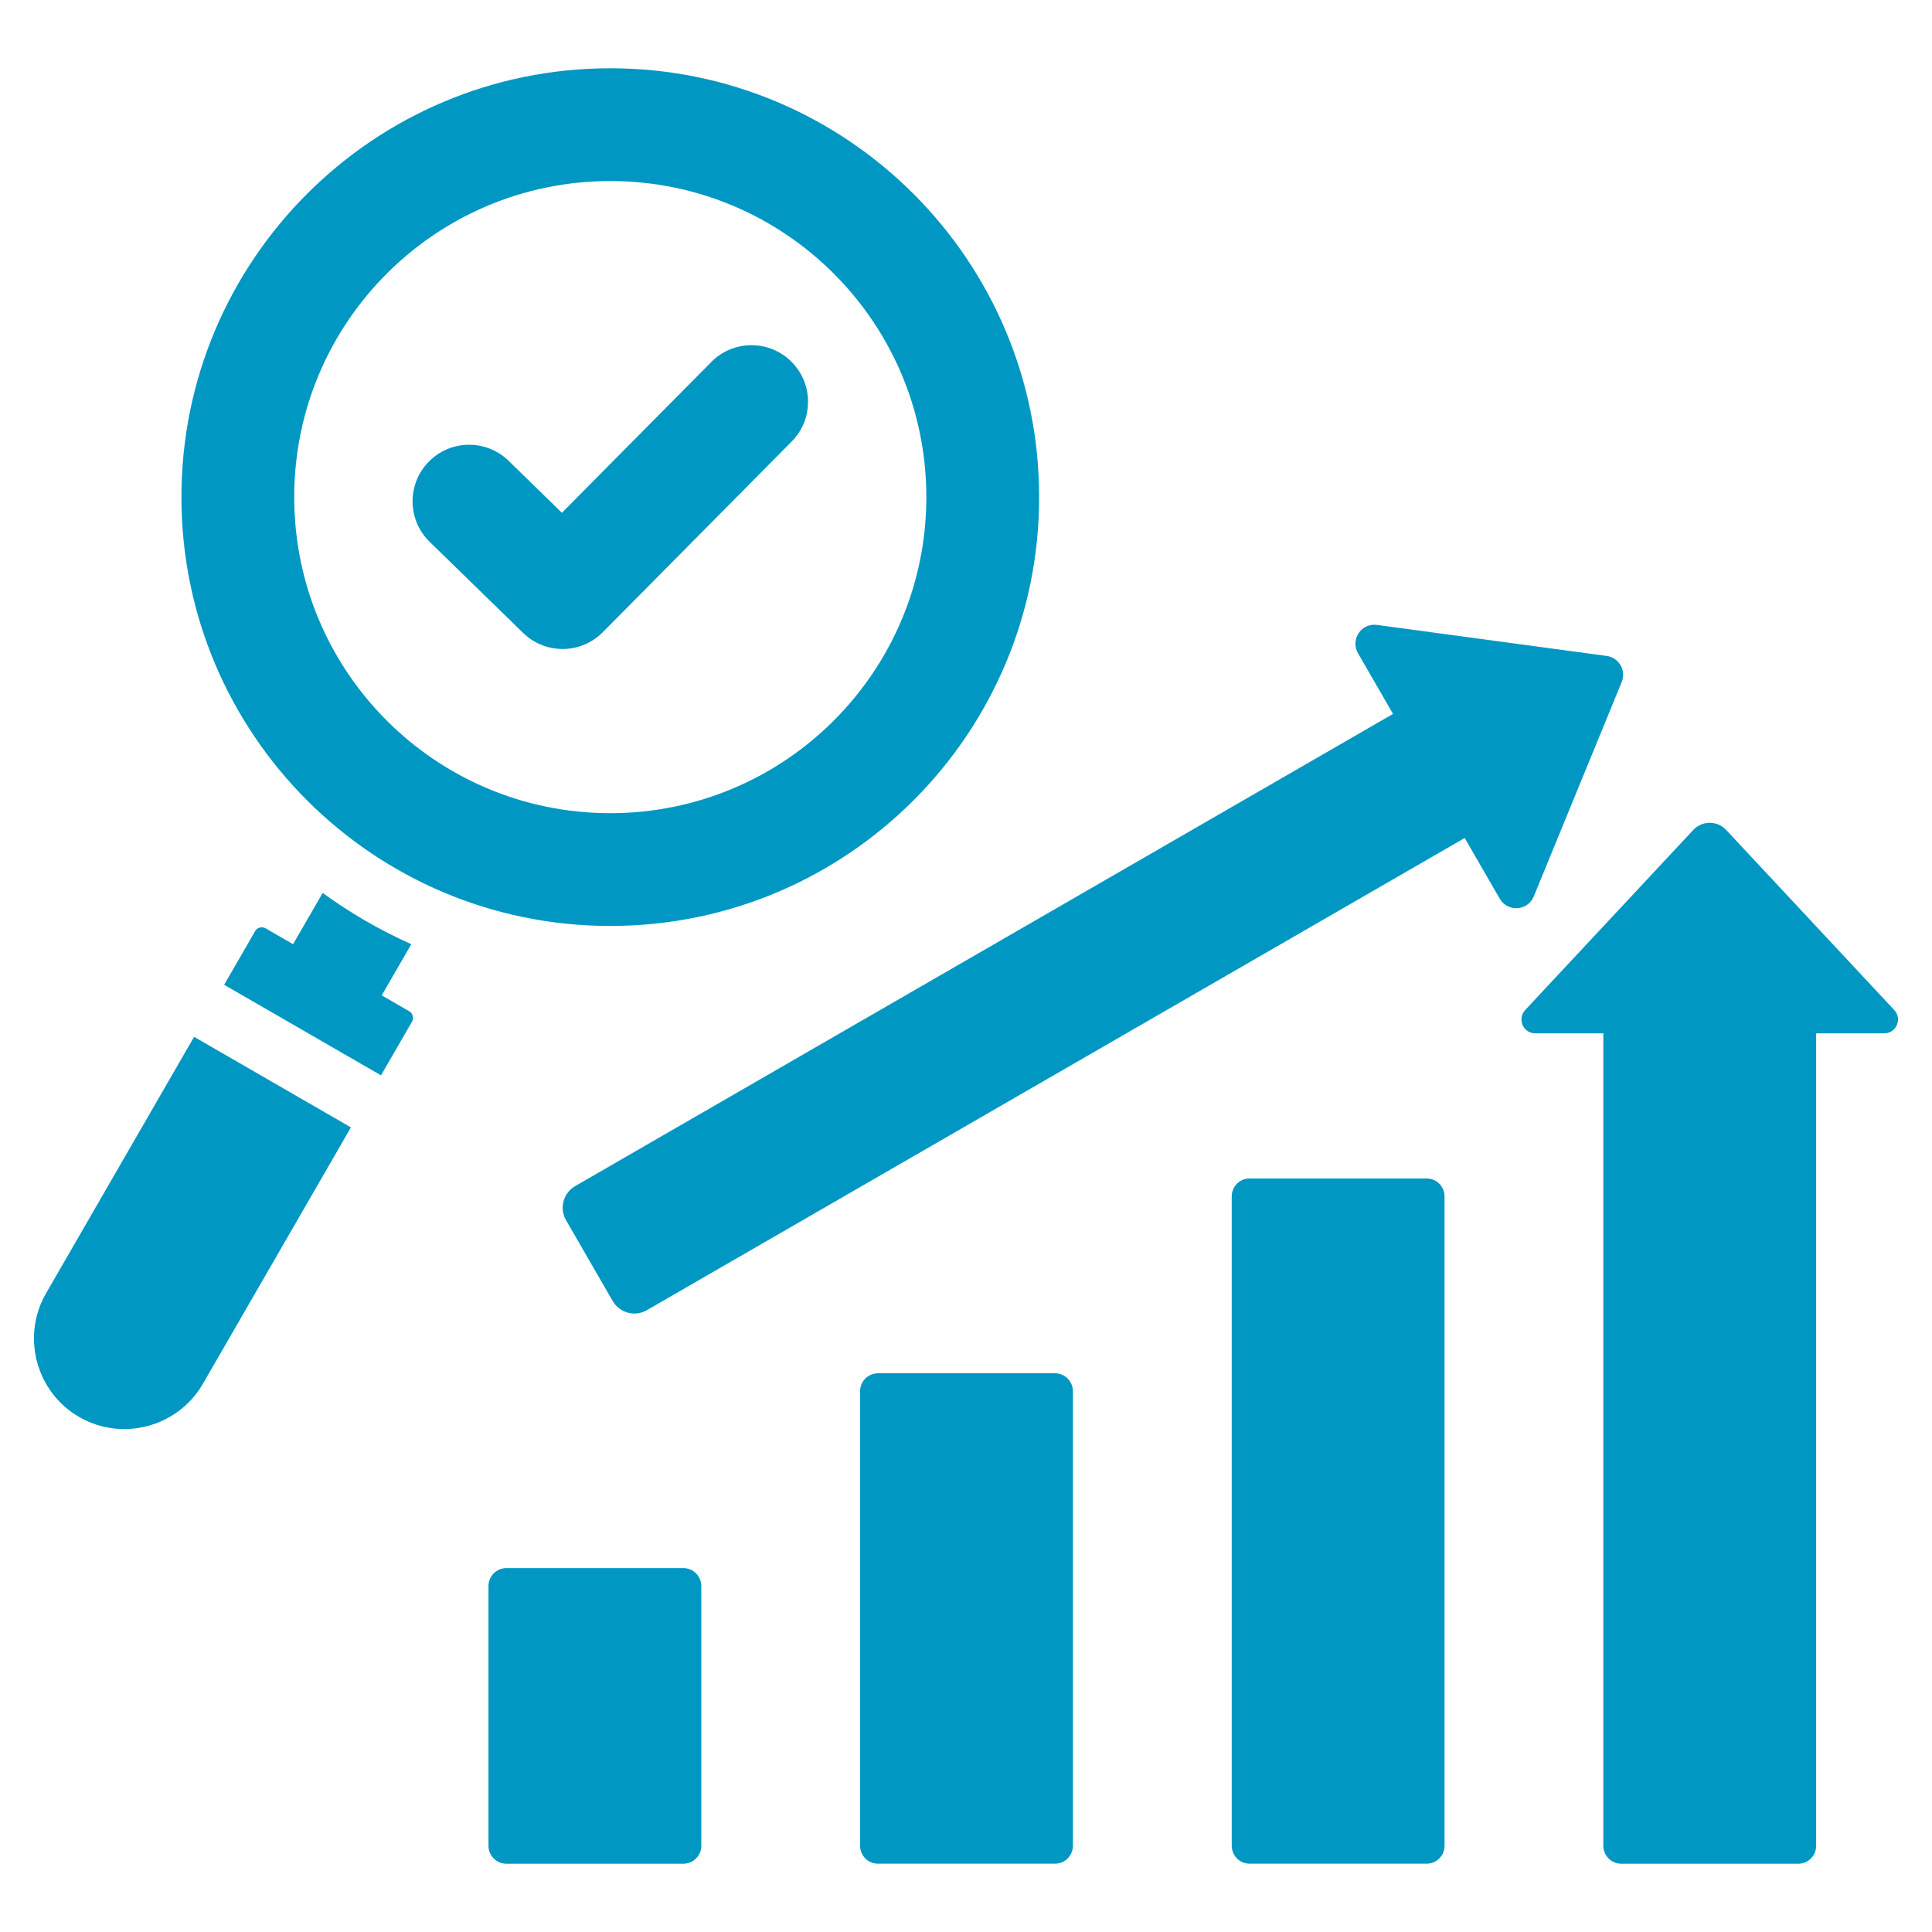 <?xml version="1.0" encoding="UTF-8"?><svg id="uuid-4cefb945-9090-426b-8605-5d0c0ba3e971" xmlns="http://www.w3.org/2000/svg" viewBox="0 0 512 512"><defs><style>.uuid-c2e57c25-6a55-42f7-9645-f3f987c045b5{fill:#0098c3;fill-rule:evenodd;stroke-width:0px;}</style></defs><path class="uuid-c2e57c25-6a55-42f7-9645-f3f987c045b5" d="M481.3,273.85v215.31c0,2.62-2.13,4.75-4.75,4.75h-46.9c-2.62,0-4.75-2.13-4.75-4.75v-215.31h-18.02c-3.22,0-4.88-3.83-2.69-6.18l44.54-47.72c2.36-2.53,6.37-2.53,8.73,0l44.54,47.72c2.2,2.35.53,6.18-2.69,6.18h-18.01ZM188.52,95.9c5.84-5.87,15.33-5.9,21.2-.06s5.9,15.33.06,21.2l-50.06,50.53c-5.8,5.83-15.2,5.89-21.08.17l-24.77-24.14c-5.93-5.77-6.07-15.26-.29-21.2,5.77-5.93,15.26-6.07,21.2-.29l14.13,13.78,39.62-39.99ZM161.73,18.09c-62.77,0-113.65,50.88-113.65,113.65s50.88,113.65,113.65,113.65,113.65-50.88,113.65-113.65S224.49,18.09,161.73,18.09ZM161.73,47.98c-46.26,0-83.76,37.5-83.76,83.76s37.5,83.76,83.76,83.76,83.76-37.5,83.76-83.76-37.5-83.76-83.76-83.76ZM101.16,263.78l7.27,4.2c.97.56,1.31,1.81.75,2.78l-8.21,14.22-41.57-24,8.21-14.22c.56-.97,1.81-1.31,2.78-.74l7.27,4.2,7.85-13.59c7.29,5.31,15.16,9.88,23.49,13.59l-7.84,13.57ZM51.44,274.77l-39.24,67.97c-6.6,11.43-2.65,26.18,8.78,32.78,11.43,6.6,26.18,2.65,32.78-8.78l39.24-67.97-41.57-24ZM369.17,189.19l-216.75,125.14c-3.15,1.82-4.24,5.87-2.42,9.03l12.38,21.44c1.82,3.15,5.88,4.24,9.03,2.42l216.75-125.14,9.28,16.07c2.05,3.56,7.4,3.37,9.03-.6l23.3-56.81c1.25-3.06-.71-6.47-3.99-6.91l-60.85-8.22c-4.26-.58-7.1,3.96-5.04,7.52l9.28,16.07ZM134.2,415.56h46.9c2.62,0,4.75,2.13,4.75,4.75v68.85c0,2.62-2.13,4.75-4.75,4.75h-46.9c-2.62,0-4.75-2.13-4.75-4.75v-68.85c0-2.62,2.13-4.75,4.75-4.75ZM232.68,363.93h46.9c2.62,0,4.75,2.13,4.75,4.75v120.47c0,2.62-2.13,4.75-4.75,4.75h-46.9c-2.62,0-4.75-2.13-4.75-4.75v-120.47c0-2.62,2.13-4.75,4.75-4.75ZM331.17,312.3h46.9c2.62,0,4.75,2.13,4.75,4.75v172.1c0,2.62-2.13,4.75-4.75,4.75h-46.9c-2.62,0-4.75-2.13-4.75-4.75v-172.1c0-2.62,2.13-4.75,4.75-4.75Z"/></svg>